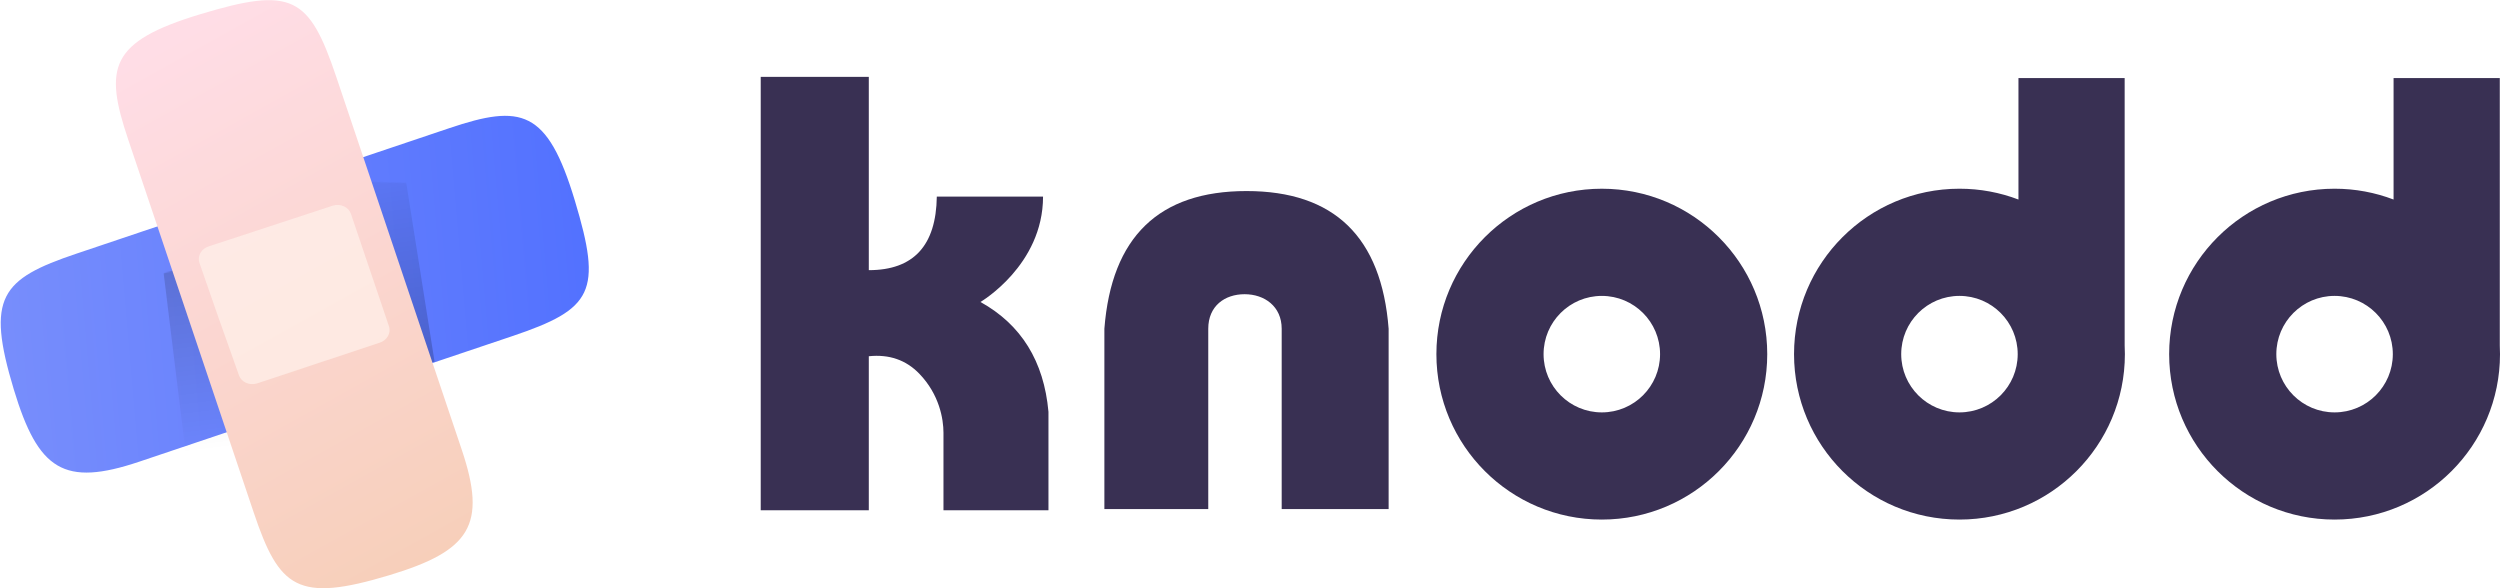 <?xml version="1.0" encoding="UTF-8"?>
<svg width="2146px" height="505px" viewBox="0 0 2146 505" version="1.1" xmlns="http://www.w3.org/2000/svg" xmlns:xlink="http://www.w3.org/1999/xlink">
    <title>Knodd Logotyp</title>
    <defs>
        <linearGradient x1="50%" y1="0%" x2="47.191%" y2="100%" id="linearGradient-1">
            <stop stop-color="#5271FF" offset="0%"></stop>
            <stop stop-color="#788EFC" offset="100%"></stop>
        </linearGradient>
        <path d="M193.342,434.529 L131.222,102.621 C119.238,38.591 126.843,17.086 207.714,4.579 C288.584,-7.928 302.081,2.056 315.567,74.111 L377.687,406.019 C390.241,473.093 372.948,492.963 301.196,504.061 C219.592,516.681 205.96,501.947 193.342,434.529 Z" id="path-2"></path>
        <linearGradient x1="0%" y1="50%" x2="100%" y2="50%" id="linearGradient-4">
            <stop stop-color="#000000" stop-opacity="0.2" offset="0%"></stop>
            <stop stop-color="#000000" stop-opacity="0" offset="100%"></stop>
        </linearGradient>
        <linearGradient x1="39.013%" y1="2.684%" x2="58.294%" y2="100%" id="linearGradient-5">
            <stop stop-color="#FFDDE6" offset="0%"></stop>
            <stop stop-color="#F7CFBA" offset="100%"></stop>
        </linearGradient>
    </defs>
    <g id="Artboard" stroke="none" stroke-width="1" fill="none" fill-rule="evenodd">
        <g id="knodd-text" transform="translate(653, 66)" fill="#393053" fill-rule="nonzero">
            <g id="Group-2">
                <path d="M0,0 L0,372 L92.782,372 L92.782,239.799 C110.297,237.982 124.766,243.001 136.191,254.856 C153.327,272.639 156.876,293.627 156.876,305.451 C156.876,313.333 156.876,335.517 156.876,372 L247,372 L247,287.491 C243.098,244.06 223.633,212.636 188.606,193.217 C188.606,193.217 242.35,161.831 242.35,102.752 C242.35,102.752 211.951,102.752 151.154,102.752 C150.591,144.856 131.134,165.908 92.782,165.908 C92.782,165.908 92.782,110.605 92.782,0 L0,0 Z" id="Path-2"></path>
                <path d="M295,371 L384.168,371 L384.168,216.191 C384.168,196.593 398.364,186.546 415.38,186.546 C432.396,186.546 447.2,196.964 447.2,216.191 L447.2,371 L539,371 L539,216.191 C532.912,137.397 492.246,98 417,98 C341.754,98 301.088,137.397 295,216.191 L295,371 Z" id="Path-3"></path>
                <path d="M722,380 C643.576,380 580,316.424 580,238 C580,159.576 643.576,96 722,96 C800.424,96 864,159.576 864,238 C864,316.424 800.424,380 722,380 Z M722,288 C749.614,288 772,265.614 772,238 C772,210.386 749.614,188 722,188 C694.386,188 672,210.386 672,238 C672,265.614 694.386,288 722,288 Z" id="Combined-Shape-1"></path>
                <path d="M1079.642,105.288 L1079.642,1 L1170.808,1 L1170.808,230.55 C1170.936,233.016 1171,235.498 1171,237.996 C1171,316.423 1107.424,380 1029,380 C950.576,380 887,316.423 887,237.996 C887,159.569 950.576,95.991 1029,95.991 C1046.84,95.991 1063.912,99.281 1079.642,105.288 L1079.642,105.288 Z M1029,287.997 C1056.614,287.997 1079,265.611 1079,237.996 C1079,210.381 1056.614,187.994 1029,187.994 C1001.386,187.994 979,210.381 979,237.996 C979,265.611 1001.386,287.997 1029,287.997 Z" id="Combined-Shape-2"></path>
                <path d="M1401.642,105.288 L1401.642,1 L1492.808,1 L1492.808,230.55 C1492.936,233.016 1493,235.498 1493,237.996 C1493,316.423 1429.424,380 1351,380 C1272.576,380 1209,316.423 1209,237.996 C1209,159.569 1272.576,95.991 1351,95.991 C1368.84,95.991 1385.912,99.281 1401.642,105.288 L1401.642,105.288 Z M1351,287.997 C1378.614,287.997 1401,265.611 1401,237.996 C1401,210.381 1378.614,187.994 1351,187.994 C1323.386,187.994 1301,210.381 1301,237.996 C1301,265.611 1323.386,287.997 1351,287.997 Z" id="Combined-Shape-3"></path>
            </g>
        </g>
        <g id="Group" transform="translate(-34.159, -34.217)">
            <rect id="Rectangle-2" x="31.159" y="31.217" width="512" height="512"></rect>
            <g id="Group-Copy" transform="translate(286.967, 286.967) rotate(-368) translate(-286.967, -286.967) translate(32.888, 32.888)">
                <g id="Rectangle-1" transform="translate(158.212, 173.818)"></g>
                <mask id="mask-3" fill="white">
                    <use xlink:href="#path-2"></use>
                </mask>
                <use id="Fill-3" fill="url(#linearGradient-1)" transform="translate(254.079, 254.079) rotate(90) translate(-254.079, -254.079) " xlink:href="#path-2"></use>
                <polygon id="Rectangle-3" fill="url(#linearGradient-4)" mask="url(#mask-3)" transform="translate(233.819, 275.624) rotate(91) translate(-233.819, -275.624) " points="132.066 186.227 335.572 186.227 335.572 365.02 132.066 365.02"></polygon>
                <polygon id="Rectangle-4" fill="url(#linearGradient-4)" mask="url(#mask-3)" transform="translate(273.935, 227.845) scale(1, -1) rotate(91) translate(-273.935, -227.845) " points="172.182 138.448 375.688 138.448 375.688 317.241 172.182 317.241"></polygon>
                <path d="M193.342,434.529 L131.222,102.621 C119.238,38.591 126.843,17.086 207.714,4.579 C288.584,-7.928 302.081,2.056 315.567,74.111 L377.687,406.019 C390.241,473.093 372.948,492.963 301.196,504.061 C219.592,516.681 205.96,501.947 193.342,434.529 Z" id="Mask" fill="url(#linearGradient-5)"></path>
                <path d="M211.528,325.26 C204.762,326.298 198.345,322.195 197.193,316.098 C192.51,293.213 188.997,276.05 186.656,264.607 C184.314,253.165 181.105,236.907 177.03,215.833 C175.88,209.735 180.431,203.951 187.196,202.914 L297.337,183.169 C304.102,182.132 310.522,186.234 311.672,192.331 L330.566,292.418 C331.717,298.516 327.165,304.301 320.4,305.337 L211.528,325.26 Z" id="Fill-5" fill="#FFF3EC" opacity="0.7"></path>
            </g>
        </g>
    </g>
</svg>
